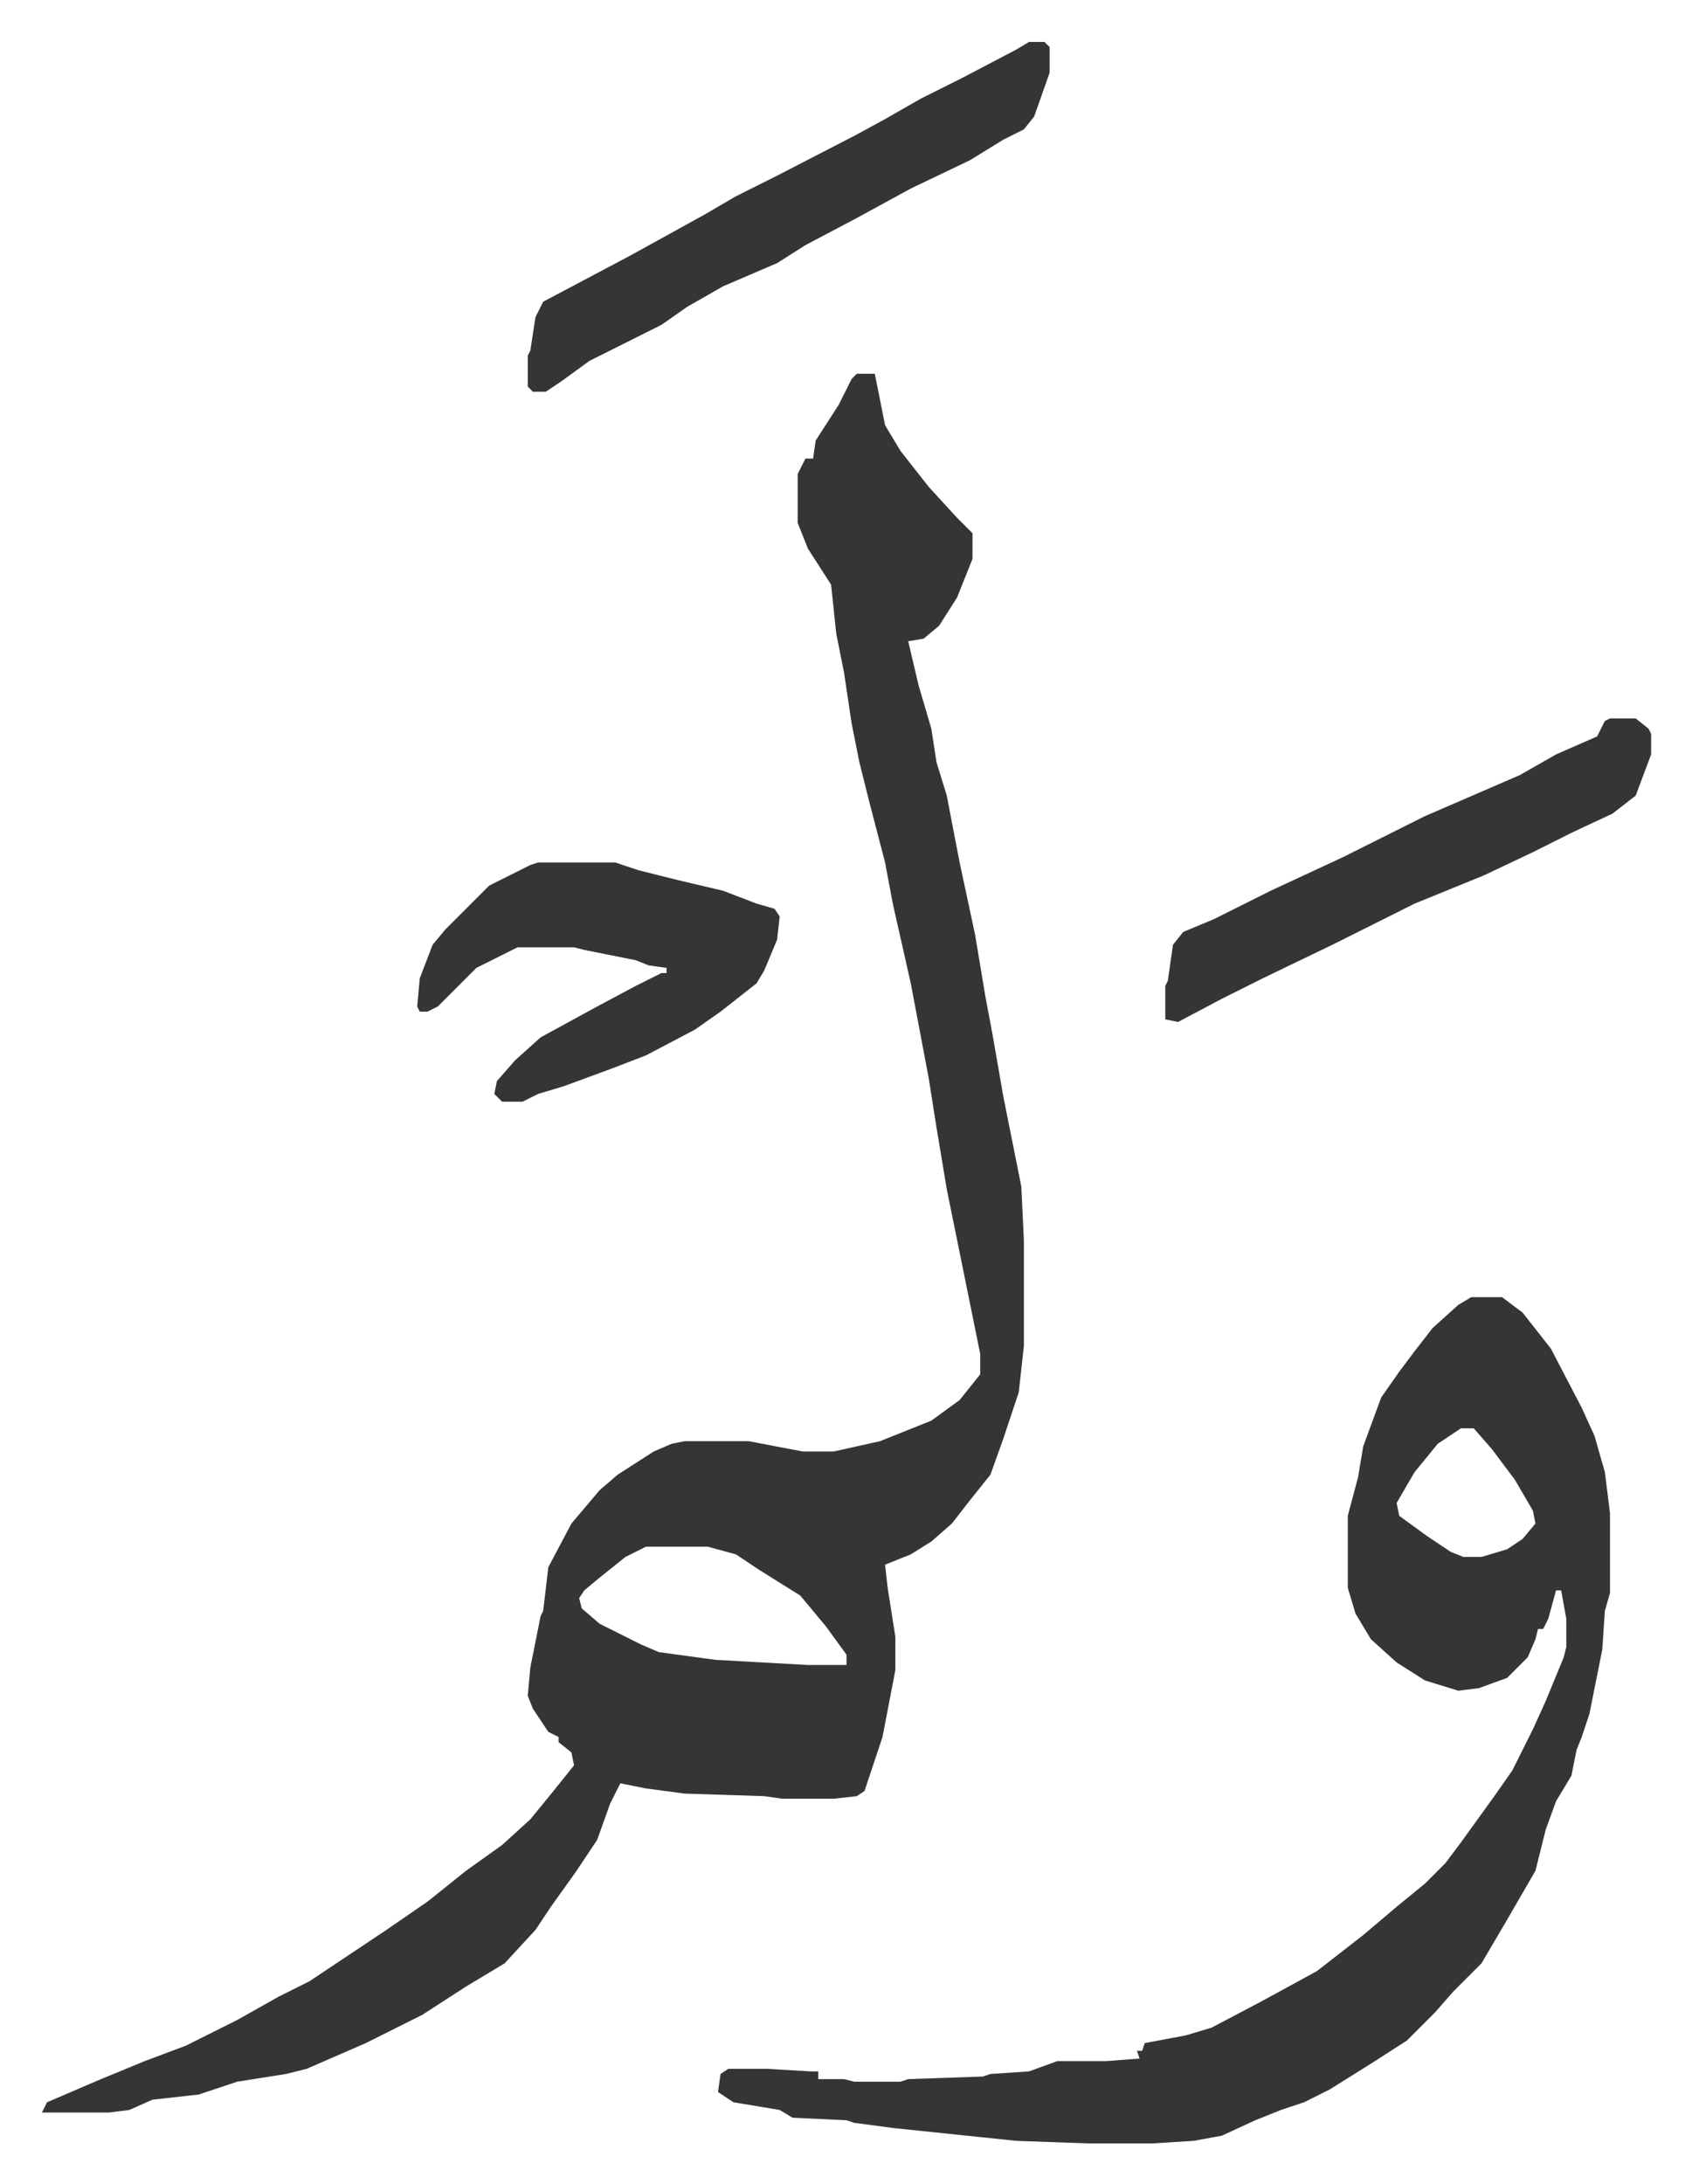 <svg xmlns="http://www.w3.org/2000/svg" viewBox="-16.3 306.7 658.2 849.2">
    <path fill="#353535" id="rule_normal" d="M317 452h7l4 20 6 10 11 14 11 12 5 5 1 1v10l-6 15-7 11-6 5-6 1 4 17 5 17 2 13 4 13 5 26 6 28 4 24 3 16 4 23 5 25 2 10 1 21v41l-2 18-6 18-5 14-8 10-7 9-8 7-8 5-10 4 1 9 3 19v13l-5 26-7 21-3 2-9 1h-20l-7-1-31-1-15-2-10-2-4 8-5 14-8 12-10 14-6 9-12 13-15 9-17 11-22 11-23 10-8 2-19 3-15 5-18 2-9 4-8 1H0l2-4 21-9 17-7 16-6 20-10 16-9 12-6 12-8 18-12 16-11 15-12 14-10 11-10 9-11 8-10-1-5-5-4v-2l-4-2-6-9-2-5 1-11 4-20 1-2 2-17 9-17 11-13 7-6 14-9 7-3 5-1h25l21 4h12l18-4 20-8 11-8 8-10v-8l-13-64-4-24-3-19-7-37-7-31-3-16-6-23-4-16-3-15-3-20-3-15-2-19-9-14-4-10v-19l3-6h3l1-7 9-14 5-10zm-82 456-8 4-10 8-6 5-2 3 1 4 7 6 16 8 7 3 22 3 36 2h15v-4l-8-11-10-12-16-10-9-6-11-3zm321-97h12l8 6 11 14 12 23 5 11 4 14 2 16v31l-2 7-1 15-5 25-3 9-2 5-2 10-6 10-4 11-4 16-11 19-10 17-11 11-7 8-11 11-14 9-16 10-10 5-9 3-10 4-13 6-11 2-16 1h-25l-28-1-48-5-15-2-3-1-21-1-5-3-18-3-6-4 1-7 3-2h15l17 1h3v3h10l4 1h18l3-1 29-1 3-1 15-1 11-4h19l13-1-1-3h2l1-3 16-3 10-3 19-10 22-12 18-14 13-11 11-9 8-8 6-8 13-18 7-10 8-16 5-11 7-17 1-4v-11l-2-11h-2l-3 11-2 4h-2l-1 4-3 7-8 8-11 4-8 1-13-4-11-7-10-9-6-10-3-10v-28l4-15 2-12 7-19 7-10 6-8 7-9 10-9zm-4 51-9 6-9 11-7 12 1 5 11 8 9 6 5 2h7l10-3 6-4 5-6-1-5-7-12-9-12-7-8zM384 323h6l2 2v10l-6 17-4 5-8 4-13 8-23 11-22 12-19 10-11 7-21 9-14 8-10 7-28 14-11 8-6 4h-5l-2-2v-12l1-2 2-13 3-6 34-18 29-16 12-7 16-8 31-16 11-6 14-8 16-8 21-11z"/>
    <path fill="#353535" id="rule_normal" d="M193 642h30l9 3 16 4 17 4 13 5 7 2 2 3-1 9-5 12-3 5-14 11-10 7-19 10-13 5-19 7-10 3-6 3h-8l-3-3 1-5 7-8 10-9 22-12 15-8 10-5h2v-2l-7-1-5-2-20-4-4-1h-22l-16 8-15 15-4 2h-3l-1-2 1-11 5-13 5-6 5-5 12-12 16-8zm417-56h10l5 4 1 2v8l-6 16-9 7-15 7-16 8-19 9-27 11-16 8-16 8-27 13-16 8-17 9-5-1v-13l1-2 2-14 4-5 12-5 22-11 28-13 16-8 16-8 37-16 14-8 16-7 3-6z"/>
</svg>
